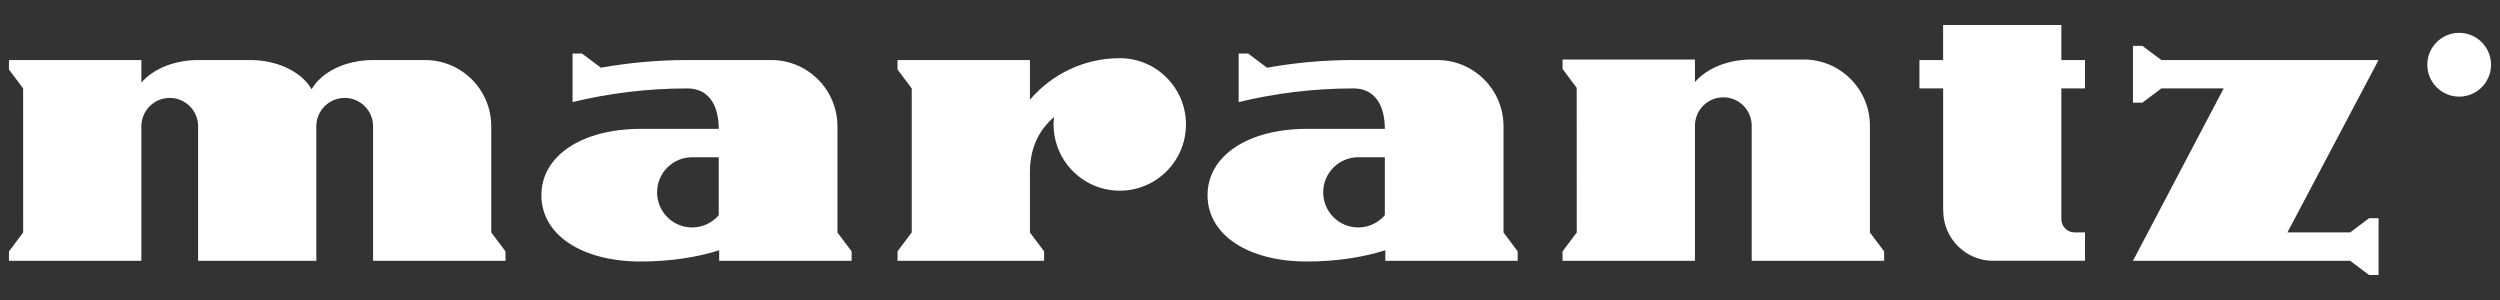 <svg width="150" height="18" viewBox="0 0 150 18" fill="none" xmlns="http://www.w3.org/2000/svg">
<rect x="0" y="0" width="150" height="18" fill="#333333" stroke="none"/>
<path d="M147.55 5.798C148.606 5.798 149.462 4.941 149.462 3.885C149.462 2.828 148.606 1.971 147.55 1.971C146.494 1.971 145.638 2.828 145.638 3.885C145.638 4.941 146.494 5.798 147.55 5.798Z" fill="white"/>
<path d="M147.55 5.361C148.365 5.361 149.025 4.701 149.025 3.885C149.025 3.069 148.365 2.408 147.55 2.408C146.735 2.408 146.075 3.069 146.075 3.885C146.075 4.701 146.735 5.361 147.55 5.361Z" fill="white"/>
<path d="M146.778 2.834H147.866C148.412 2.837 148.386 3.265 148.389 3.368C148.394 3.497 148.38 3.788 148.183 3.853V3.858C148.254 3.855 148.312 3.961 148.318 4.09C148.318 4.09 148.465 4.895 148.459 4.898H147.957C147.963 4.909 147.881 4.451 147.855 4.343C147.799 4.102 147.802 4.058 147.576 4.061H147.309L147.315 4.898H146.778V2.834ZM147.309 3.679H147.479C147.629 3.679 147.855 3.662 147.861 3.453C147.864 3.321 147.846 3.216 147.597 3.219H147.309V3.679Z" fill="white"/>
<path d="M112.195 13.947V7.545C112.195 5.349 110.417 3.57 108.223 3.57H105.102C103.653 3.57 102.392 4.113 101.697 4.924V3.57H93.754V4.137L94.602 5.27L94.605 13.947L93.754 15.083V15.649H101.697V7.551C101.697 7.551 101.697 7.548 101.697 7.545C101.697 6.603 102.46 5.839 103.401 5.839C104.34 5.839 105.102 6.603 105.102 7.545V15.649H113.048V15.083L112.195 13.947Z" fill="white"/>
<path d="M90.211 13.947V7.577C90.211 5.384 88.434 3.602 86.24 3.602H81.21C79.438 3.602 77.708 3.761 76.021 4.063L74.889 3.212H74.32V6.124C76.529 5.59 78.837 5.305 81.21 5.305C82.474 5.305 83.09 6.288 83.09 7.732H78.409C74.868 7.732 72.452 9.356 72.452 11.71C72.452 14.087 74.874 15.69 78.409 15.69C80.16 15.69 81.785 15.441 83.119 15.015V15.649H91.062V15.082L90.211 13.947ZM83.09 12.913C82.703 13.359 82.134 13.647 81.494 13.647C80.333 13.647 79.391 12.705 79.391 11.54C79.391 10.377 80.333 9.435 81.494 9.435H83.09V12.913Z" fill="white"/>
<path d="M50.246 13.947V7.577C50.246 5.384 48.468 3.602 46.274 3.602H41.244C39.472 3.602 37.739 3.761 36.055 4.063L34.92 3.212H34.354V6.124C36.563 5.59 38.868 5.305 41.244 5.305C42.508 5.305 43.124 6.288 43.124 7.732H38.443C34.903 7.732 32.483 9.356 32.483 11.71C32.483 14.087 34.906 15.69 38.443 15.69C40.194 15.69 41.816 15.441 43.151 15.015V15.649H51.096V15.082L50.246 13.947ZM43.124 12.913C42.737 13.359 42.168 13.647 41.529 13.647C40.367 13.647 39.425 12.705 39.425 11.54C39.425 10.377 40.367 9.435 41.529 9.435H43.124V12.913Z" fill="white"/>
<path d="M67.187 3.491C65.031 3.491 63.098 4.46 61.796 5.983V3.603H53.853V4.172L54.704 5.305V13.944L53.853 15.08V15.646L62.646 15.649V15.083L61.796 13.947V10.304C61.796 8.886 62.344 7.789 63.242 7.025C63.224 7.169 63.215 7.316 63.215 7.466C63.215 9.661 64.993 11.44 67.187 11.44C69.381 11.44 71.158 9.661 71.158 7.466C71.158 5.27 69.381 3.491 67.187 3.491Z" fill="white"/>
<path d="M18.979 7.586C18.979 7.583 18.979 7.58 18.979 7.577C18.979 6.638 19.741 5.875 20.683 5.875C21.622 5.875 22.384 6.638 22.384 7.577V15.649H30.33V15.083L29.476 13.947V7.577C29.476 5.384 27.699 3.603 25.505 3.603H22.384C20.709 3.603 19.281 4.33 18.697 5.358C18.111 4.33 16.682 3.603 15.008 3.603H11.887C10.44 3.603 9.177 4.146 8.483 4.956V3.603H0.538V4.172L1.388 5.305L1.39 13.947L0.538 15.083V15.649H8.483V7.586C8.483 7.583 8.483 7.58 8.483 7.577C8.483 6.638 9.245 5.875 10.185 5.875C11.125 5.875 11.887 6.638 11.887 7.577V15.649H18.979V7.586Z" fill="white"/>
<path d="M125.1 5.305V3.603H123.681V1.501H116.586V3.603H115.166V5.305H116.589V12.638L116.594 12.644C116.594 14.302 117.941 15.649 119.598 15.649C119.613 15.649 119.624 15.646 119.639 15.646H125.1V13.944H124.455C124.027 13.935 123.684 13.586 123.681 13.157V5.305H125.1Z" fill="white"/>
<path d="M142.144 13.092L141.012 13.944H137.246L142.713 3.602H129.679L128.544 2.751H127.978V6.159H128.544L129.679 5.305H133.421L127.978 15.649H141.012L142.144 16.5H142.713V13.092H142.144Z" fill="white"/>
</svg>

